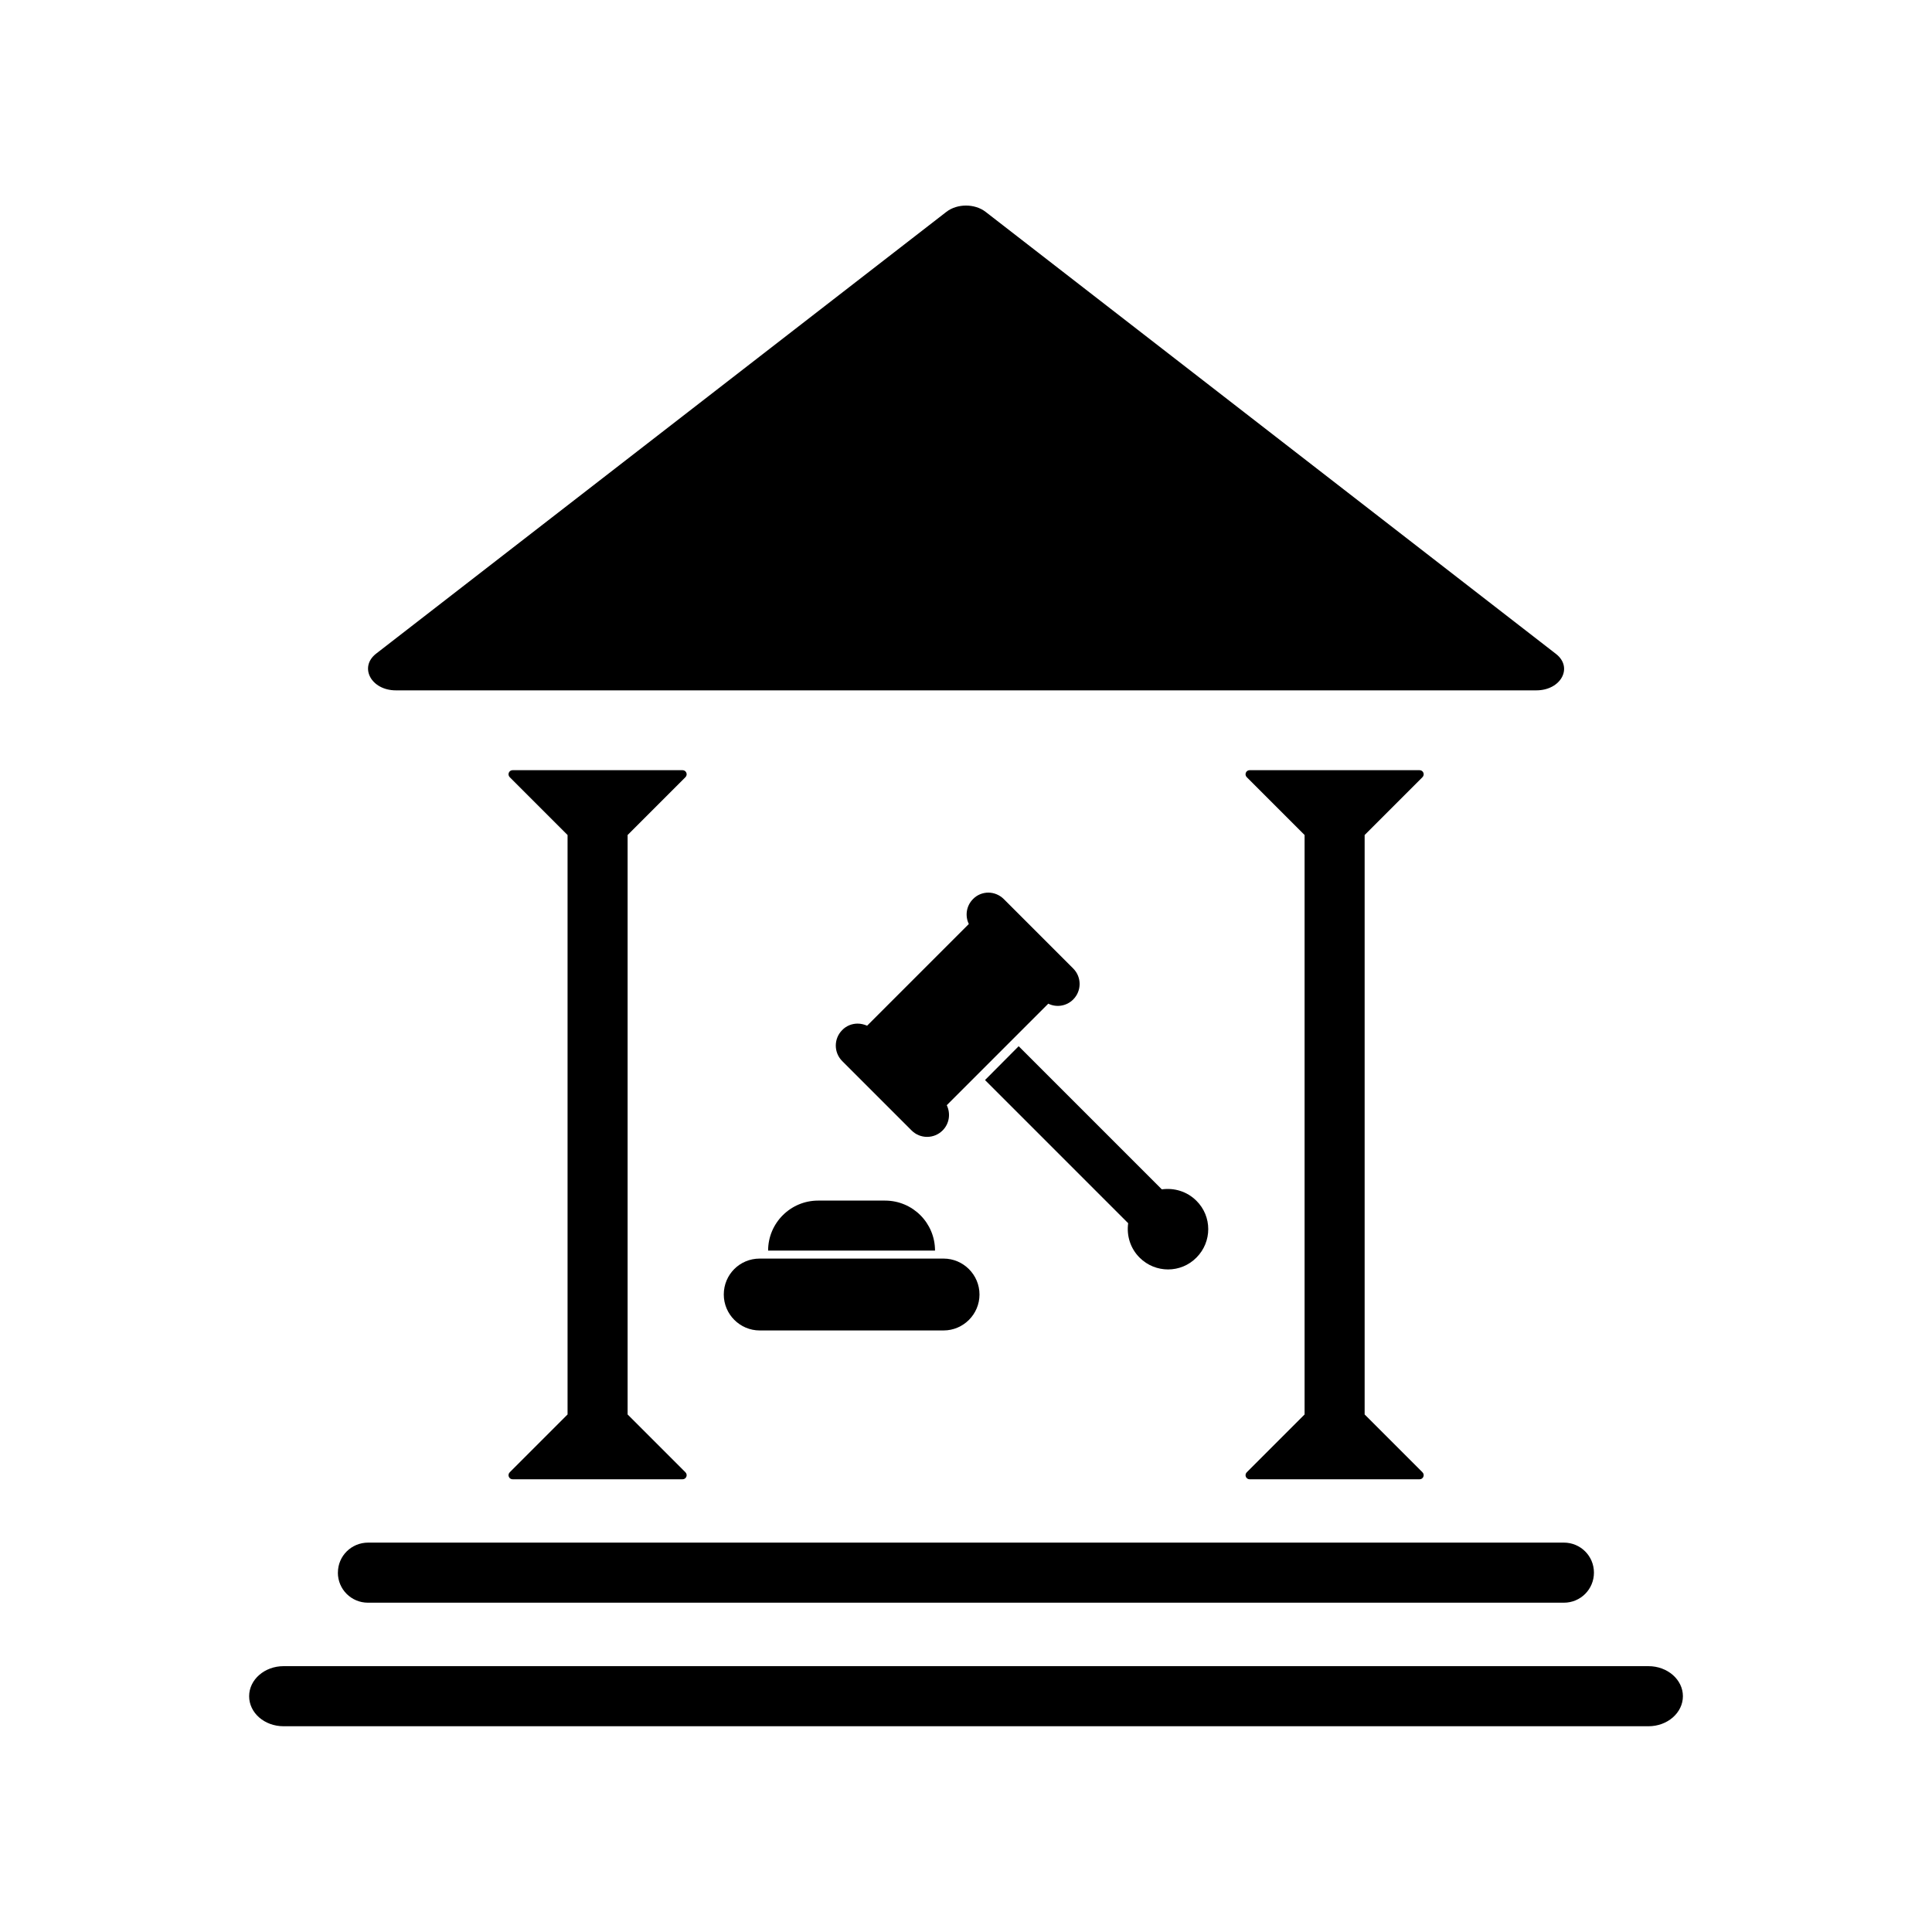<?xml version="1.0" encoding="UTF-8"?>
<!-- Uploaded to: ICON Repo, www.svgrepo.com, Generator: ICON Repo Mixer Tools -->
<svg fill="#000000" width="800px" height="800px" version="1.1" viewBox="144 144 512 512" xmlns="http://www.w3.org/2000/svg">
 <g>
  <path d="m428.41 408.87c2.266-2.266 2.266-5.945 0-8.211l-18.391-18.391c-1.109-1.109-2.621-1.715-4.082-1.715-1.461 0-2.973 0.555-4.082 1.715-1.762 1.762-2.168 4.434-1.109 6.602l-26.953 26.953c-0.805-0.352-1.664-0.555-2.519-0.555-1.461 0-2.973 0.555-4.082 1.715-2.266 2.266-2.266 5.945 0 8.211l18.391 18.391c2.266 2.266 5.945 2.266 8.211 0 1.812-1.812 2.168-4.484 1.109-6.699l26.902-26.902c2.121 1.051 4.793 0.699 6.606-1.113z"/>
  <path d="m446 477.28c4.18 4.18 10.934 4.18 15.062 0 4.18-4.18 4.18-10.934 0-15.062-2.519-2.519-5.945-3.477-9.168-3.023l-37.938-37.938-8.918 8.969 37.938 37.938c-0.453 3.273 0.555 6.648 3.023 9.117z"/>
  <path d="m335.81 487.06c0 5.238 4.281 9.523 9.523 9.523h48.719c5.238 0 9.523-4.281 9.523-9.523 0-5.238-4.281-9.523-9.523-9.523h-48.719c-5.289 0-9.523 4.231-9.523 9.523z"/>
  <path d="m378.54 462.17h-17.734c-7.305 0-13.25 5.945-13.25 13.25h44.234c0-7.305-5.894-13.25-13.25-13.25z"/>
  <path d="m248.91 326.95h302.23c6.551 0 9.824-6.098 5.188-9.672l-151.14-117.14c-2.871-2.215-7.508-2.215-10.379 0l-151.14 117.09c-4.582 3.578-1.309 9.723 5.242 9.723z"/>
  <path d="m325.64 349.97c0.707-0.707 0.203-1.863-0.754-1.863h-45.039c-0.957 0-1.461 1.16-0.754 1.863l15.316 15.316v153.56l-15.316 15.316c-0.707 0.707-0.203 1.863 0.754 1.863h45.039c0.957 0 1.461-1.16 0.754-1.863l-15.316-15.316v-153.56z"/>
  <path d="m520.96 349.97c0.707-0.707 0.203-1.863-0.754-1.863h-45.039c-0.957 0-1.461 1.16-0.754 1.863l15.316 15.316v153.56l-15.316 15.316c-0.707 0.707-0.203 1.863 0.754 1.863h45.039c0.957 0 1.461-1.16 0.754-1.863l-15.316-15.316v-153.56z"/>
  <path d="m233.54 560.77c0 4.434 3.578 7.961 7.961 7.961h316.95c4.434 0 7.961-3.578 7.961-7.961 0-4.434-3.578-7.961-7.961-7.961h-316.89c-4.434 0-8.012 3.527-8.012 7.961z"/>
  <path d="m580.87 585.55h-361.73c-5.039 0-9.117 3.578-9.117 7.961 0 4.434 4.082 7.961 9.117 7.961h361.73c5.039 0 9.117-3.578 9.117-7.961 0-4.383-4.082-7.961-9.117-7.961z"/>
 </g>
</svg>